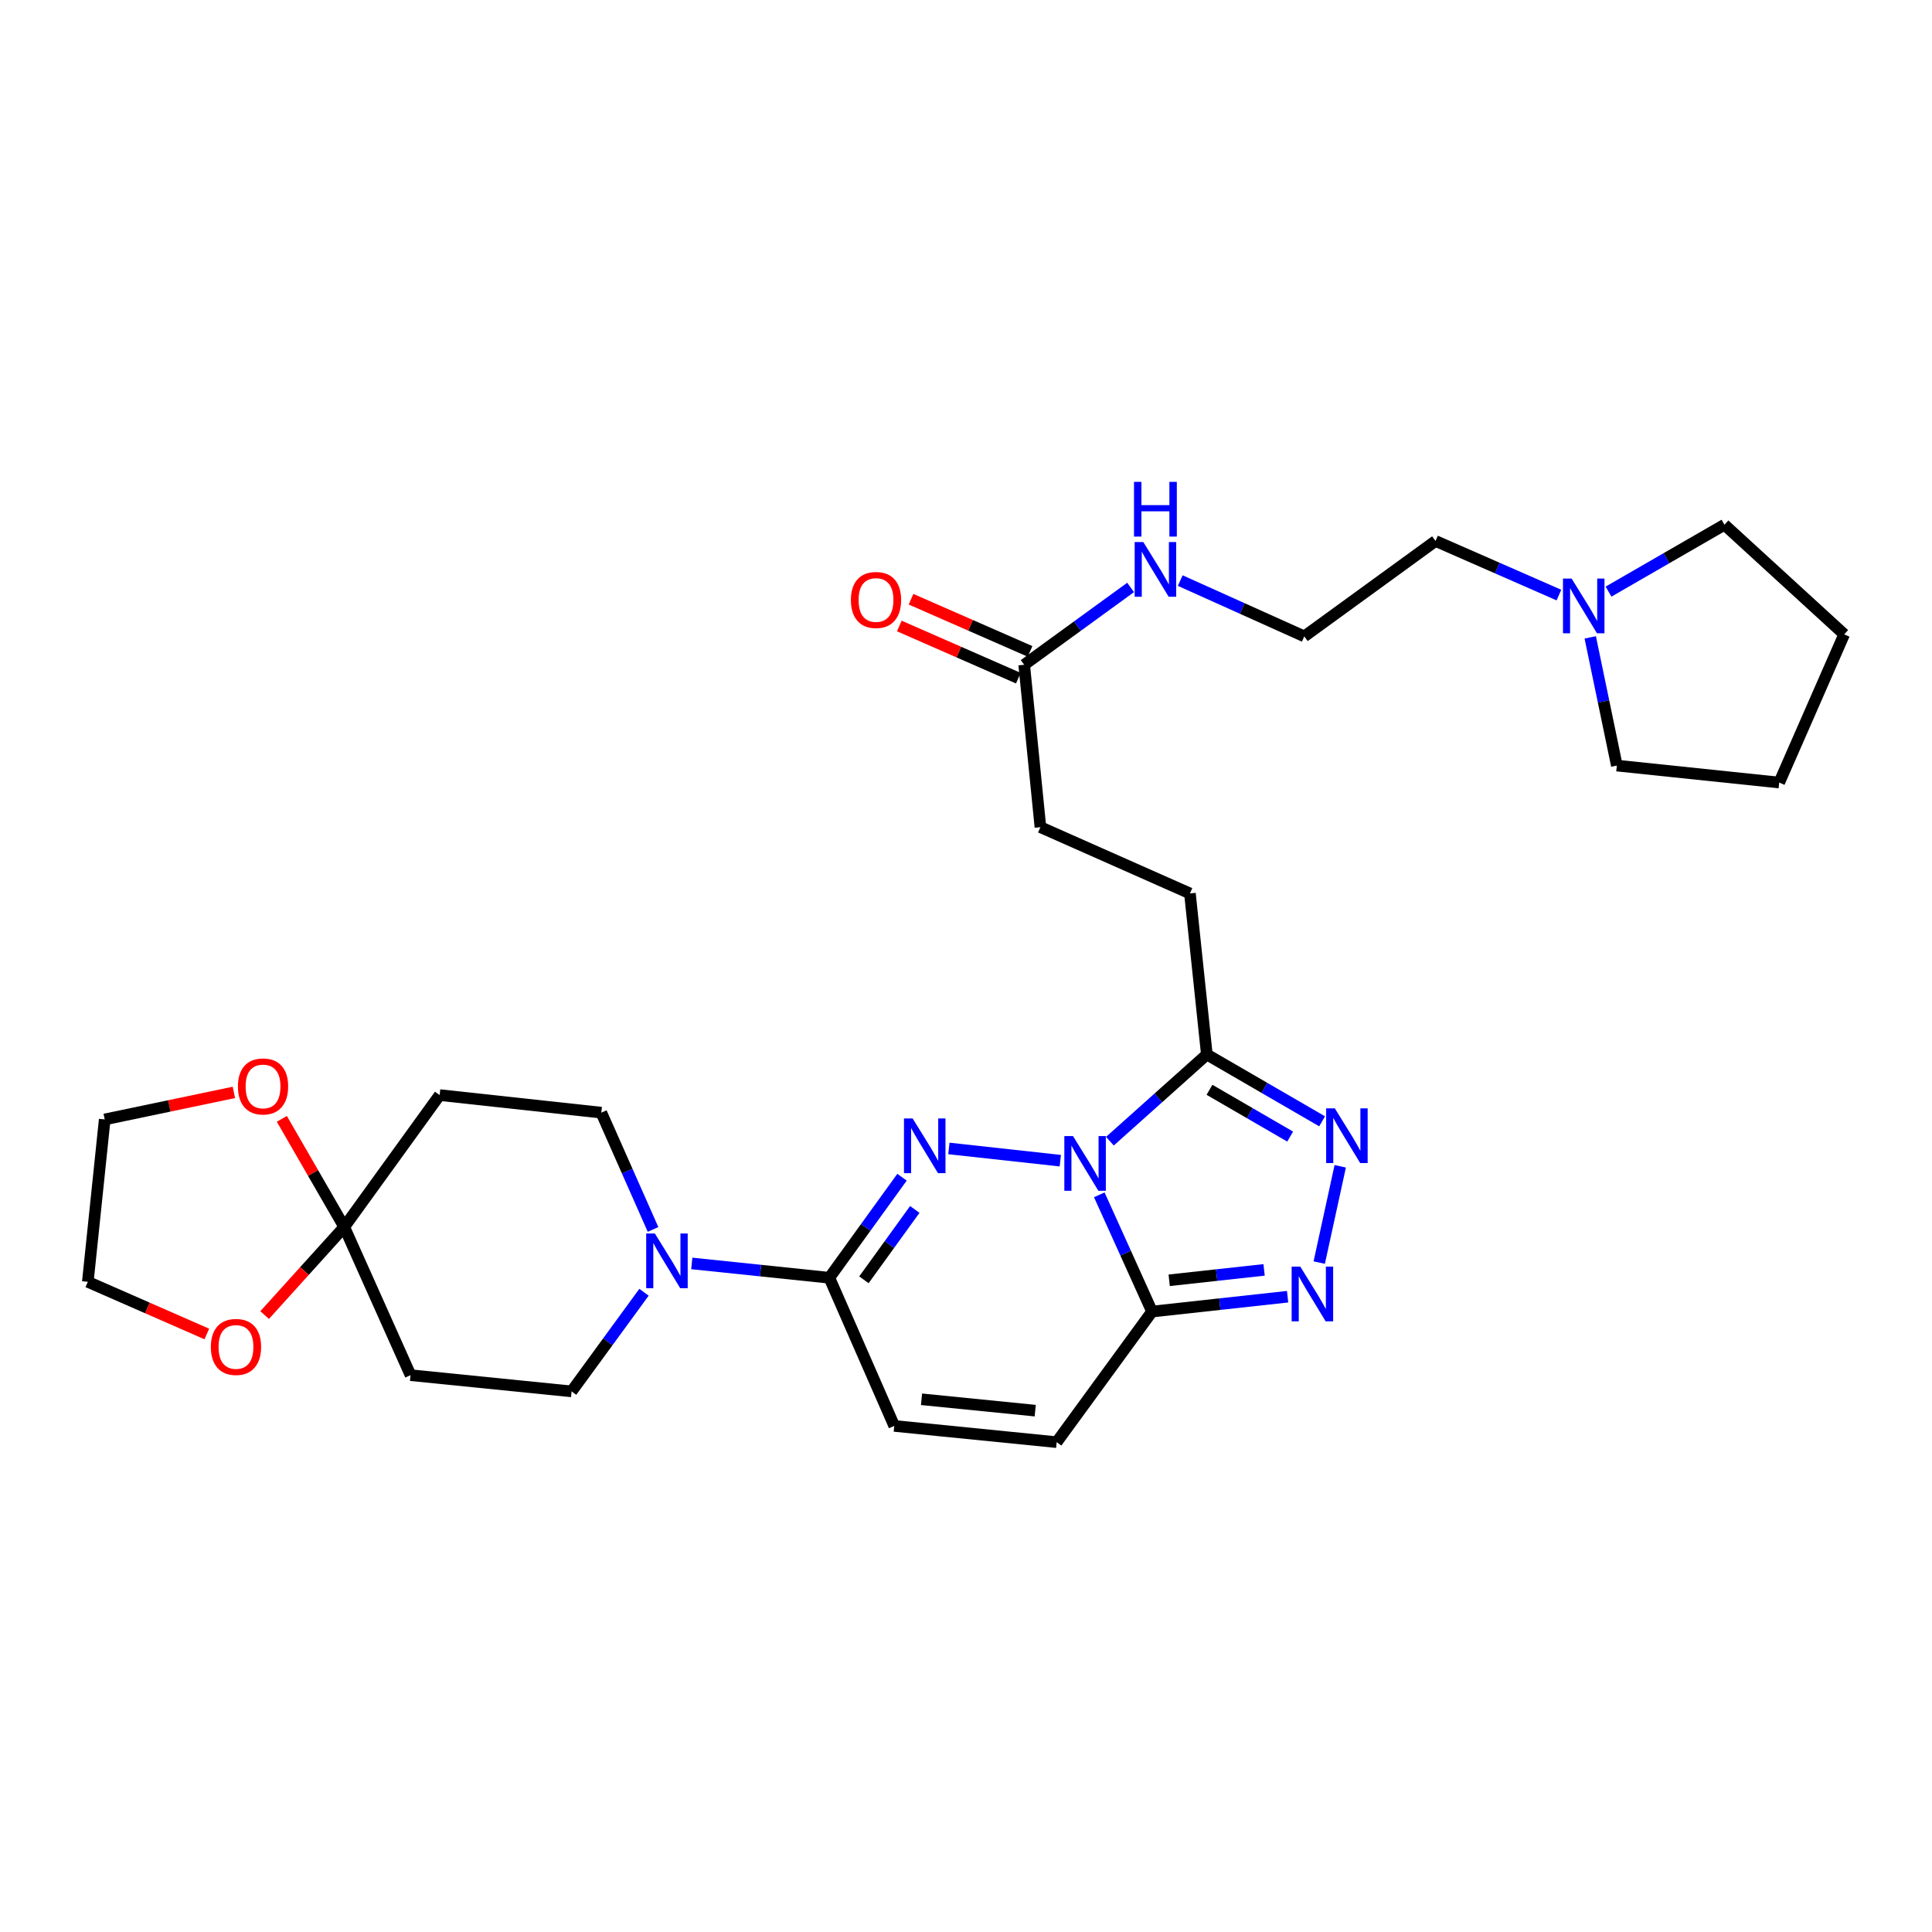 <?xml version='1.0' encoding='iso-8859-1'?>
<svg version='1.1' baseProfile='full'
              xmlns='http://www.w3.org/2000/svg'
                      xmlns:rdkit='http://www.rdkit.org/xml'
                      xmlns:xlink='http://www.w3.org/1999/xlink'
                  xml:space='preserve'
width='1000px' height='1000px' viewBox='0 0 1000 1000'>
<!-- END OF HEADER -->
<rect style='opacity:1.0;fill:#FFFFFF;stroke:none' width='1000' height='1000' x='0' y='0'> </rect>
<path class='bond-0' d='M 548.81,600.767 L 491.144,594.438' style='fill:none;fill-rule:evenodd;stroke:#0000FF;stroke-width:6px;stroke-linecap:butt;stroke-linejoin:miter;stroke-opacity:1' />
<path class='bond-1' d='M 568.987,618.438 L 582.64,648.65' style='fill:none;fill-rule:evenodd;stroke:#0000FF;stroke-width:6px;stroke-linecap:butt;stroke-linejoin:miter;stroke-opacity:1' />
<path class='bond-1' d='M 582.64,648.65 L 596.292,678.862' style='fill:none;fill-rule:evenodd;stroke:#000000;stroke-width:6px;stroke-linecap:butt;stroke-linejoin:miter;stroke-opacity:1' />
<path class='bond-2' d='M 574.491,590.678 L 599.576,568.242' style='fill:none;fill-rule:evenodd;stroke:#0000FF;stroke-width:6px;stroke-linecap:butt;stroke-linejoin:miter;stroke-opacity:1' />
<path class='bond-2' d='M 599.576,568.242 L 624.661,545.806' style='fill:none;fill-rule:evenodd;stroke:#000000;stroke-width:6px;stroke-linecap:butt;stroke-linejoin:miter;stroke-opacity:1' />
<path class='bond-3' d='M 466.879,609.332 L 448.071,635.35' style='fill:none;fill-rule:evenodd;stroke:#0000FF;stroke-width:6px;stroke-linecap:butt;stroke-linejoin:miter;stroke-opacity:1' />
<path class='bond-3' d='M 448.071,635.35 L 429.262,661.367' style='fill:none;fill-rule:evenodd;stroke:#000000;stroke-width:6px;stroke-linecap:butt;stroke-linejoin:miter;stroke-opacity:1' />
<path class='bond-3' d='M 473.495,625.999 L 460.329,644.211' style='fill:none;fill-rule:evenodd;stroke:#0000FF;stroke-width:6px;stroke-linecap:butt;stroke-linejoin:miter;stroke-opacity:1' />
<path class='bond-3' d='M 460.329,644.211 L 447.163,662.423' style='fill:none;fill-rule:evenodd;stroke:#000000;stroke-width:6px;stroke-linecap:butt;stroke-linejoin:miter;stroke-opacity:1' />
<path class='bond-4' d='M 596.292,678.862 L 631.378,675.019' style='fill:none;fill-rule:evenodd;stroke:#000000;stroke-width:6px;stroke-linecap:butt;stroke-linejoin:miter;stroke-opacity:1' />
<path class='bond-4' d='M 631.378,675.019 L 666.463,671.175' style='fill:none;fill-rule:evenodd;stroke:#0000FF;stroke-width:6px;stroke-linecap:butt;stroke-linejoin:miter;stroke-opacity:1' />
<path class='bond-4' d='M 605.171,662.673 L 629.731,659.983' style='fill:none;fill-rule:evenodd;stroke:#000000;stroke-width:6px;stroke-linecap:butt;stroke-linejoin:miter;stroke-opacity:1' />
<path class='bond-4' d='M 629.731,659.983 L 654.29,657.292' style='fill:none;fill-rule:evenodd;stroke:#0000FF;stroke-width:6px;stroke-linecap:butt;stroke-linejoin:miter;stroke-opacity:1' />
<path class='bond-8' d='M 596.292,678.862 L 546.932,746.466' style='fill:none;fill-rule:evenodd;stroke:#000000;stroke-width:6px;stroke-linecap:butt;stroke-linejoin:miter;stroke-opacity:1' />
<path class='bond-5' d='M 624.661,545.806 L 654.491,563.098' style='fill:none;fill-rule:evenodd;stroke:#000000;stroke-width:6px;stroke-linecap:butt;stroke-linejoin:miter;stroke-opacity:1' />
<path class='bond-5' d='M 654.491,563.098 L 684.321,580.39' style='fill:none;fill-rule:evenodd;stroke:#0000FF;stroke-width:6px;stroke-linecap:butt;stroke-linejoin:miter;stroke-opacity:1' />
<path class='bond-5' d='M 626.024,564.08 L 646.905,576.184' style='fill:none;fill-rule:evenodd;stroke:#000000;stroke-width:6px;stroke-linecap:butt;stroke-linejoin:miter;stroke-opacity:1' />
<path class='bond-5' d='M 646.905,576.184 L 667.786,588.288' style='fill:none;fill-rule:evenodd;stroke:#0000FF;stroke-width:6px;stroke-linecap:butt;stroke-linejoin:miter;stroke-opacity:1' />
<path class='bond-18' d='M 624.661,545.806 L 615.905,462.446' style='fill:none;fill-rule:evenodd;stroke:#000000;stroke-width:6px;stroke-linecap:butt;stroke-linejoin:miter;stroke-opacity:1' />
<path class='bond-6' d='M 429.262,661.367 L 393.664,657.658' style='fill:none;fill-rule:evenodd;stroke:#000000;stroke-width:6px;stroke-linecap:butt;stroke-linejoin:miter;stroke-opacity:1' />
<path class='bond-6' d='M 393.664,657.658 L 358.066,653.949' style='fill:none;fill-rule:evenodd;stroke:#0000FF;stroke-width:6px;stroke-linecap:butt;stroke-linejoin:miter;stroke-opacity:1' />
<path class='bond-31' d='M 429.262,661.367 L 462.866,738.054' style='fill:none;fill-rule:evenodd;stroke:#000000;stroke-width:6px;stroke-linecap:butt;stroke-linejoin:miter;stroke-opacity:1' />
<path class='bond-30' d='M 682.835,653.513 L 693.702,603.671' style='fill:none;fill-rule:evenodd;stroke:#0000FF;stroke-width:6px;stroke-linecap:butt;stroke-linejoin:miter;stroke-opacity:1' />
<path class='bond-14' d='M 338.012,636.353 L 324.626,606.13' style='fill:none;fill-rule:evenodd;stroke:#0000FF;stroke-width:6px;stroke-linecap:butt;stroke-linejoin:miter;stroke-opacity:1' />
<path class='bond-14' d='M 324.626,606.13 L 311.239,575.906' style='fill:none;fill-rule:evenodd;stroke:#000000;stroke-width:6px;stroke-linecap:butt;stroke-linejoin:miter;stroke-opacity:1' />
<path class='bond-15' d='M 333.341,668.862 L 314.597,694.522' style='fill:none;fill-rule:evenodd;stroke:#0000FF;stroke-width:6px;stroke-linecap:butt;stroke-linejoin:miter;stroke-opacity:1' />
<path class='bond-15' d='M 314.597,694.522 L 295.853,720.181' style='fill:none;fill-rule:evenodd;stroke:#000000;stroke-width:6px;stroke-linecap:butt;stroke-linejoin:miter;stroke-opacity:1' />
<path class='bond-7' d='M 178.183,635.098 L 212.502,711.786' style='fill:none;fill-rule:evenodd;stroke:#000000;stroke-width:6px;stroke-linecap:butt;stroke-linejoin:miter;stroke-opacity:1' />
<path class='bond-16' d='M 178.183,635.098 L 157.58,657.889' style='fill:none;fill-rule:evenodd;stroke:#000000;stroke-width:6px;stroke-linecap:butt;stroke-linejoin:miter;stroke-opacity:1' />
<path class='bond-16' d='M 157.58,657.889 L 136.976,680.679' style='fill:none;fill-rule:evenodd;stroke:#FF0000;stroke-width:6px;stroke-linecap:butt;stroke-linejoin:miter;stroke-opacity:1' />
<path class='bond-17' d='M 178.183,635.098 L 162.032,607.11' style='fill:none;fill-rule:evenodd;stroke:#000000;stroke-width:6px;stroke-linecap:butt;stroke-linejoin:miter;stroke-opacity:1' />
<path class='bond-17' d='M 162.032,607.11 L 145.881,579.122' style='fill:none;fill-rule:evenodd;stroke:#FF0000;stroke-width:6px;stroke-linecap:butt;stroke-linejoin:miter;stroke-opacity:1' />
<path class='bond-32' d='M 178.183,635.098 L 227.56,566.814' style='fill:none;fill-rule:evenodd;stroke:#000000;stroke-width:6px;stroke-linecap:butt;stroke-linejoin:miter;stroke-opacity:1' />
<path class='bond-9' d='M 546.932,746.466 L 462.866,738.054' style='fill:none;fill-rule:evenodd;stroke:#000000;stroke-width:6px;stroke-linecap:butt;stroke-linejoin:miter;stroke-opacity:1' />
<path class='bond-9' d='M 535.828,730.153 L 476.982,724.265' style='fill:none;fill-rule:evenodd;stroke:#000000;stroke-width:6px;stroke-linecap:butt;stroke-linejoin:miter;stroke-opacity:1' />
<path class='bond-10' d='M 212.502,711.786 L 295.853,720.181' style='fill:none;fill-rule:evenodd;stroke:#000000;stroke-width:6px;stroke-linecap:butt;stroke-linejoin:miter;stroke-opacity:1' />
<path class='bond-11' d='M 227.56,566.814 L 311.239,575.906' style='fill:none;fill-rule:evenodd;stroke:#000000;stroke-width:6px;stroke-linecap:butt;stroke-linejoin:miter;stroke-opacity:1' />
<path class='bond-12' d='M 806.899,308.009 L 774.964,294.011' style='fill:none;fill-rule:evenodd;stroke:#0000FF;stroke-width:6px;stroke-linecap:butt;stroke-linejoin:miter;stroke-opacity:1' />
<path class='bond-12' d='M 774.964,294.011 L 743.029,280.013' style='fill:none;fill-rule:evenodd;stroke:#000000;stroke-width:6px;stroke-linecap:butt;stroke-linejoin:miter;stroke-opacity:1' />
<path class='bond-24' d='M 823.108,329.904 L 829.992,363.083' style='fill:none;fill-rule:evenodd;stroke:#0000FF;stroke-width:6px;stroke-linecap:butt;stroke-linejoin:miter;stroke-opacity:1' />
<path class='bond-24' d='M 829.992,363.083 L 836.876,396.263' style='fill:none;fill-rule:evenodd;stroke:#000000;stroke-width:6px;stroke-linecap:butt;stroke-linejoin:miter;stroke-opacity:1' />
<path class='bond-25' d='M 832.575,306.223 L 862.574,288.912' style='fill:none;fill-rule:evenodd;stroke:#0000FF;stroke-width:6px;stroke-linecap:butt;stroke-linejoin:miter;stroke-opacity:1' />
<path class='bond-25' d='M 862.574,288.912 L 892.572,271.601' style='fill:none;fill-rule:evenodd;stroke:#000000;stroke-width:6px;stroke-linecap:butt;stroke-linejoin:miter;stroke-opacity:1' />
<path class='bond-13' d='M 530.117,344.087 L 538.52,428.136' style='fill:none;fill-rule:evenodd;stroke:#000000;stroke-width:6px;stroke-linecap:butt;stroke-linejoin:miter;stroke-opacity:1' />
<path class='bond-19' d='M 533.153,337.161 L 502.352,323.658' style='fill:none;fill-rule:evenodd;stroke:#000000;stroke-width:6px;stroke-linecap:butt;stroke-linejoin:miter;stroke-opacity:1' />
<path class='bond-19' d='M 502.352,323.658 L 471.551,310.156' style='fill:none;fill-rule:evenodd;stroke:#FF0000;stroke-width:6px;stroke-linecap:butt;stroke-linejoin:miter;stroke-opacity:1' />
<path class='bond-19' d='M 527.081,351.014 L 496.279,337.512' style='fill:none;fill-rule:evenodd;stroke:#000000;stroke-width:6px;stroke-linecap:butt;stroke-linejoin:miter;stroke-opacity:1' />
<path class='bond-19' d='M 496.279,337.512 L 465.478,324.009' style='fill:none;fill-rule:evenodd;stroke:#FF0000;stroke-width:6px;stroke-linecap:butt;stroke-linejoin:miter;stroke-opacity:1' />
<path class='bond-20' d='M 530.117,344.087 L 557.659,324.072' style='fill:none;fill-rule:evenodd;stroke:#000000;stroke-width:6px;stroke-linecap:butt;stroke-linejoin:miter;stroke-opacity:1' />
<path class='bond-20' d='M 557.659,324.072 L 585.201,304.057' style='fill:none;fill-rule:evenodd;stroke:#0000FF;stroke-width:6px;stroke-linecap:butt;stroke-linejoin:miter;stroke-opacity:1' />
<path class='bond-26' d='M 107.049,690.473 L 76.252,676.974' style='fill:none;fill-rule:evenodd;stroke:#FF0000;stroke-width:6px;stroke-linecap:butt;stroke-linejoin:miter;stroke-opacity:1' />
<path class='bond-26' d='M 76.252,676.974 L 45.455,663.476' style='fill:none;fill-rule:evenodd;stroke:#000000;stroke-width:6px;stroke-linecap:butt;stroke-linejoin:miter;stroke-opacity:1' />
<path class='bond-27' d='M 121.057,565.42 L 87.63,572.419' style='fill:none;fill-rule:evenodd;stroke:#FF0000;stroke-width:6px;stroke-linecap:butt;stroke-linejoin:miter;stroke-opacity:1' />
<path class='bond-27' d='M 87.63,572.419 L 54.202,579.419' style='fill:none;fill-rule:evenodd;stroke:#000000;stroke-width:6px;stroke-linecap:butt;stroke-linejoin:miter;stroke-opacity:1' />
<path class='bond-21' d='M 615.905,462.446 L 538.52,428.136' style='fill:none;fill-rule:evenodd;stroke:#000000;stroke-width:6px;stroke-linecap:butt;stroke-linejoin:miter;stroke-opacity:1' />
<path class='bond-22' d='M 610.892,300.508 L 642.995,314.949' style='fill:none;fill-rule:evenodd;stroke:#0000FF;stroke-width:6px;stroke-linecap:butt;stroke-linejoin:miter;stroke-opacity:1' />
<path class='bond-22' d='M 642.995,314.949 L 675.097,329.39' style='fill:none;fill-rule:evenodd;stroke:#000000;stroke-width:6px;stroke-linecap:butt;stroke-linejoin:miter;stroke-opacity:1' />
<path class='bond-23' d='M 675.097,329.39 L 743.029,280.013' style='fill:none;fill-rule:evenodd;stroke:#000000;stroke-width:6px;stroke-linecap:butt;stroke-linejoin:miter;stroke-opacity:1' />
<path class='bond-28' d='M 836.876,396.263 L 920.924,405.044' style='fill:none;fill-rule:evenodd;stroke:#000000;stroke-width:6px;stroke-linecap:butt;stroke-linejoin:miter;stroke-opacity:1' />
<path class='bond-29' d='M 892.572,271.601 L 954.545,328.34' style='fill:none;fill-rule:evenodd;stroke:#000000;stroke-width:6px;stroke-linecap:butt;stroke-linejoin:miter;stroke-opacity:1' />
<path class='bond-33' d='M 45.455,663.476 L 54.202,579.419' style='fill:none;fill-rule:evenodd;stroke:#000000;stroke-width:6px;stroke-linecap:butt;stroke-linejoin:miter;stroke-opacity:1' />
<path class='bond-34' d='M 920.924,405.044 L 954.545,328.34' style='fill:none;fill-rule:evenodd;stroke:#000000;stroke-width:6px;stroke-linecap:butt;stroke-linejoin:miter;stroke-opacity:1' />
<path  class='atom-0' d='M 555.377 588.015
L 564.657 603.015
Q 565.577 604.495, 567.057 607.175
Q 568.537 609.855, 568.617 610.015
L 568.617 588.015
L 572.377 588.015
L 572.377 616.335
L 568.497 616.335
L 558.537 599.935
Q 557.377 598.015, 556.137 595.815
Q 554.937 593.615, 554.577 592.935
L 554.577 616.335
L 550.897 616.335
L 550.897 588.015
L 555.377 588.015
' fill='#0000FF'/>
<path  class='atom-1' d='M 472.379 578.905
L 481.659 593.905
Q 482.579 595.385, 484.059 598.065
Q 485.539 600.745, 485.619 600.905
L 485.619 578.905
L 489.379 578.905
L 489.379 607.225
L 485.499 607.225
L 475.539 590.825
Q 474.379 588.905, 473.139 586.705
Q 471.939 584.505, 471.579 583.825
L 471.579 607.225
L 467.899 607.225
L 467.899 578.905
L 472.379 578.905
' fill='#0000FF'/>
<path  class='atom-5' d='M 673.031 655.61
L 682.311 670.61
Q 683.231 672.09, 684.711 674.77
Q 686.191 677.45, 686.271 677.61
L 686.271 655.61
L 690.031 655.61
L 690.031 683.93
L 686.151 683.93
L 676.191 667.53
Q 675.031 665.61, 673.791 663.41
Q 672.591 661.21, 672.231 660.53
L 672.231 683.93
L 668.551 683.93
L 668.551 655.61
L 673.031 655.61
' fill='#0000FF'/>
<path  class='atom-6' d='M 690.896 573.67
L 700.176 588.67
Q 701.096 590.15, 702.576 592.83
Q 704.056 595.51, 704.136 595.67
L 704.136 573.67
L 707.896 573.67
L 707.896 601.99
L 704.016 601.99
L 694.056 585.59
Q 692.896 583.67, 691.656 581.47
Q 690.456 579.27, 690.096 578.59
L 690.096 601.99
L 686.416 601.99
L 686.416 573.67
L 690.896 573.67
' fill='#0000FF'/>
<path  class='atom-7' d='M 338.953 638.451
L 348.233 653.451
Q 349.153 654.931, 350.633 657.611
Q 352.113 660.291, 352.193 660.451
L 352.193 638.451
L 355.953 638.451
L 355.953 666.771
L 352.073 666.771
L 342.113 650.371
Q 340.953 648.451, 339.713 646.251
Q 338.513 644.051, 338.153 643.371
L 338.153 666.771
L 334.473 666.771
L 334.473 638.451
L 338.953 638.451
' fill='#0000FF'/>
<path  class='atom-13' d='M 813.473 299.474
L 822.753 314.474
Q 823.673 315.954, 825.153 318.634
Q 826.633 321.314, 826.713 321.474
L 826.713 299.474
L 830.473 299.474
L 830.473 327.794
L 826.593 327.794
L 816.633 311.394
Q 815.473 309.474, 814.233 307.274
Q 813.033 305.074, 812.673 304.394
L 812.673 327.794
L 808.993 327.794
L 808.993 299.474
L 813.473 299.474
' fill='#0000FF'/>
<path  class='atom-17' d='M 109.142 697.169
Q 109.142 690.369, 112.502 686.569
Q 115.862 682.769, 122.142 682.769
Q 128.422 682.769, 131.782 686.569
Q 135.142 690.369, 135.142 697.169
Q 135.142 704.049, 131.742 707.969
Q 128.342 711.849, 122.142 711.849
Q 115.902 711.849, 112.502 707.969
Q 109.142 704.089, 109.142 697.169
M 122.142 708.649
Q 126.462 708.649, 128.782 705.769
Q 131.142 702.849, 131.142 697.169
Q 131.142 691.609, 128.782 688.809
Q 126.462 685.969, 122.142 685.969
Q 117.822 685.969, 115.462 688.769
Q 113.142 691.569, 113.142 697.169
Q 113.142 702.889, 115.462 705.769
Q 117.822 708.649, 122.142 708.649
' fill='#FF0000'/>
<path  class='atom-18' d='M 123.15 562.339
Q 123.15 555.539, 126.51 551.739
Q 129.87 547.939, 136.15 547.939
Q 142.43 547.939, 145.79 551.739
Q 149.15 555.539, 149.15 562.339
Q 149.15 569.219, 145.75 573.139
Q 142.35 577.019, 136.15 577.019
Q 129.91 577.019, 126.51 573.139
Q 123.15 569.259, 123.15 562.339
M 136.15 573.819
Q 140.47 573.819, 142.79 570.939
Q 145.15 568.019, 145.15 562.339
Q 145.15 556.779, 142.79 553.979
Q 140.47 551.139, 136.15 551.139
Q 131.83 551.139, 129.47 553.939
Q 127.15 556.739, 127.15 562.339
Q 127.15 568.059, 129.47 570.939
Q 131.83 573.819, 136.15 573.819
' fill='#FF0000'/>
<path  class='atom-20' d='M 440.421 310.546
Q 440.421 303.746, 443.781 299.946
Q 447.141 296.146, 453.421 296.146
Q 459.701 296.146, 463.061 299.946
Q 466.421 303.746, 466.421 310.546
Q 466.421 317.426, 463.021 321.346
Q 459.621 325.226, 453.421 325.226
Q 447.181 325.226, 443.781 321.346
Q 440.421 317.466, 440.421 310.546
M 453.421 322.026
Q 457.741 322.026, 460.061 319.146
Q 462.421 316.226, 462.421 310.546
Q 462.421 304.986, 460.061 302.186
Q 457.741 299.346, 453.421 299.346
Q 449.101 299.346, 446.741 302.146
Q 444.421 304.946, 444.421 310.546
Q 444.421 316.266, 446.741 319.146
Q 449.101 322.026, 453.421 322.026
' fill='#FF0000'/>
<path  class='atom-21' d='M 591.78 280.567
L 601.06 295.567
Q 601.98 297.047, 603.46 299.727
Q 604.94 302.407, 605.02 302.567
L 605.02 280.567
L 608.78 280.567
L 608.78 308.887
L 604.9 308.887
L 594.94 292.487
Q 593.78 290.567, 592.54 288.367
Q 591.34 286.167, 590.98 285.487
L 590.98 308.887
L 587.3 308.887
L 587.3 280.567
L 591.78 280.567
' fill='#0000FF'/>
<path  class='atom-21' d='M 586.96 249.415
L 590.8 249.415
L 590.8 261.455
L 605.28 261.455
L 605.28 249.415
L 609.12 249.415
L 609.12 277.735
L 605.28 277.735
L 605.28 264.655
L 590.8 264.655
L 590.8 277.735
L 586.96 277.735
L 586.96 249.415
' fill='#0000FF'/>
</svg>
